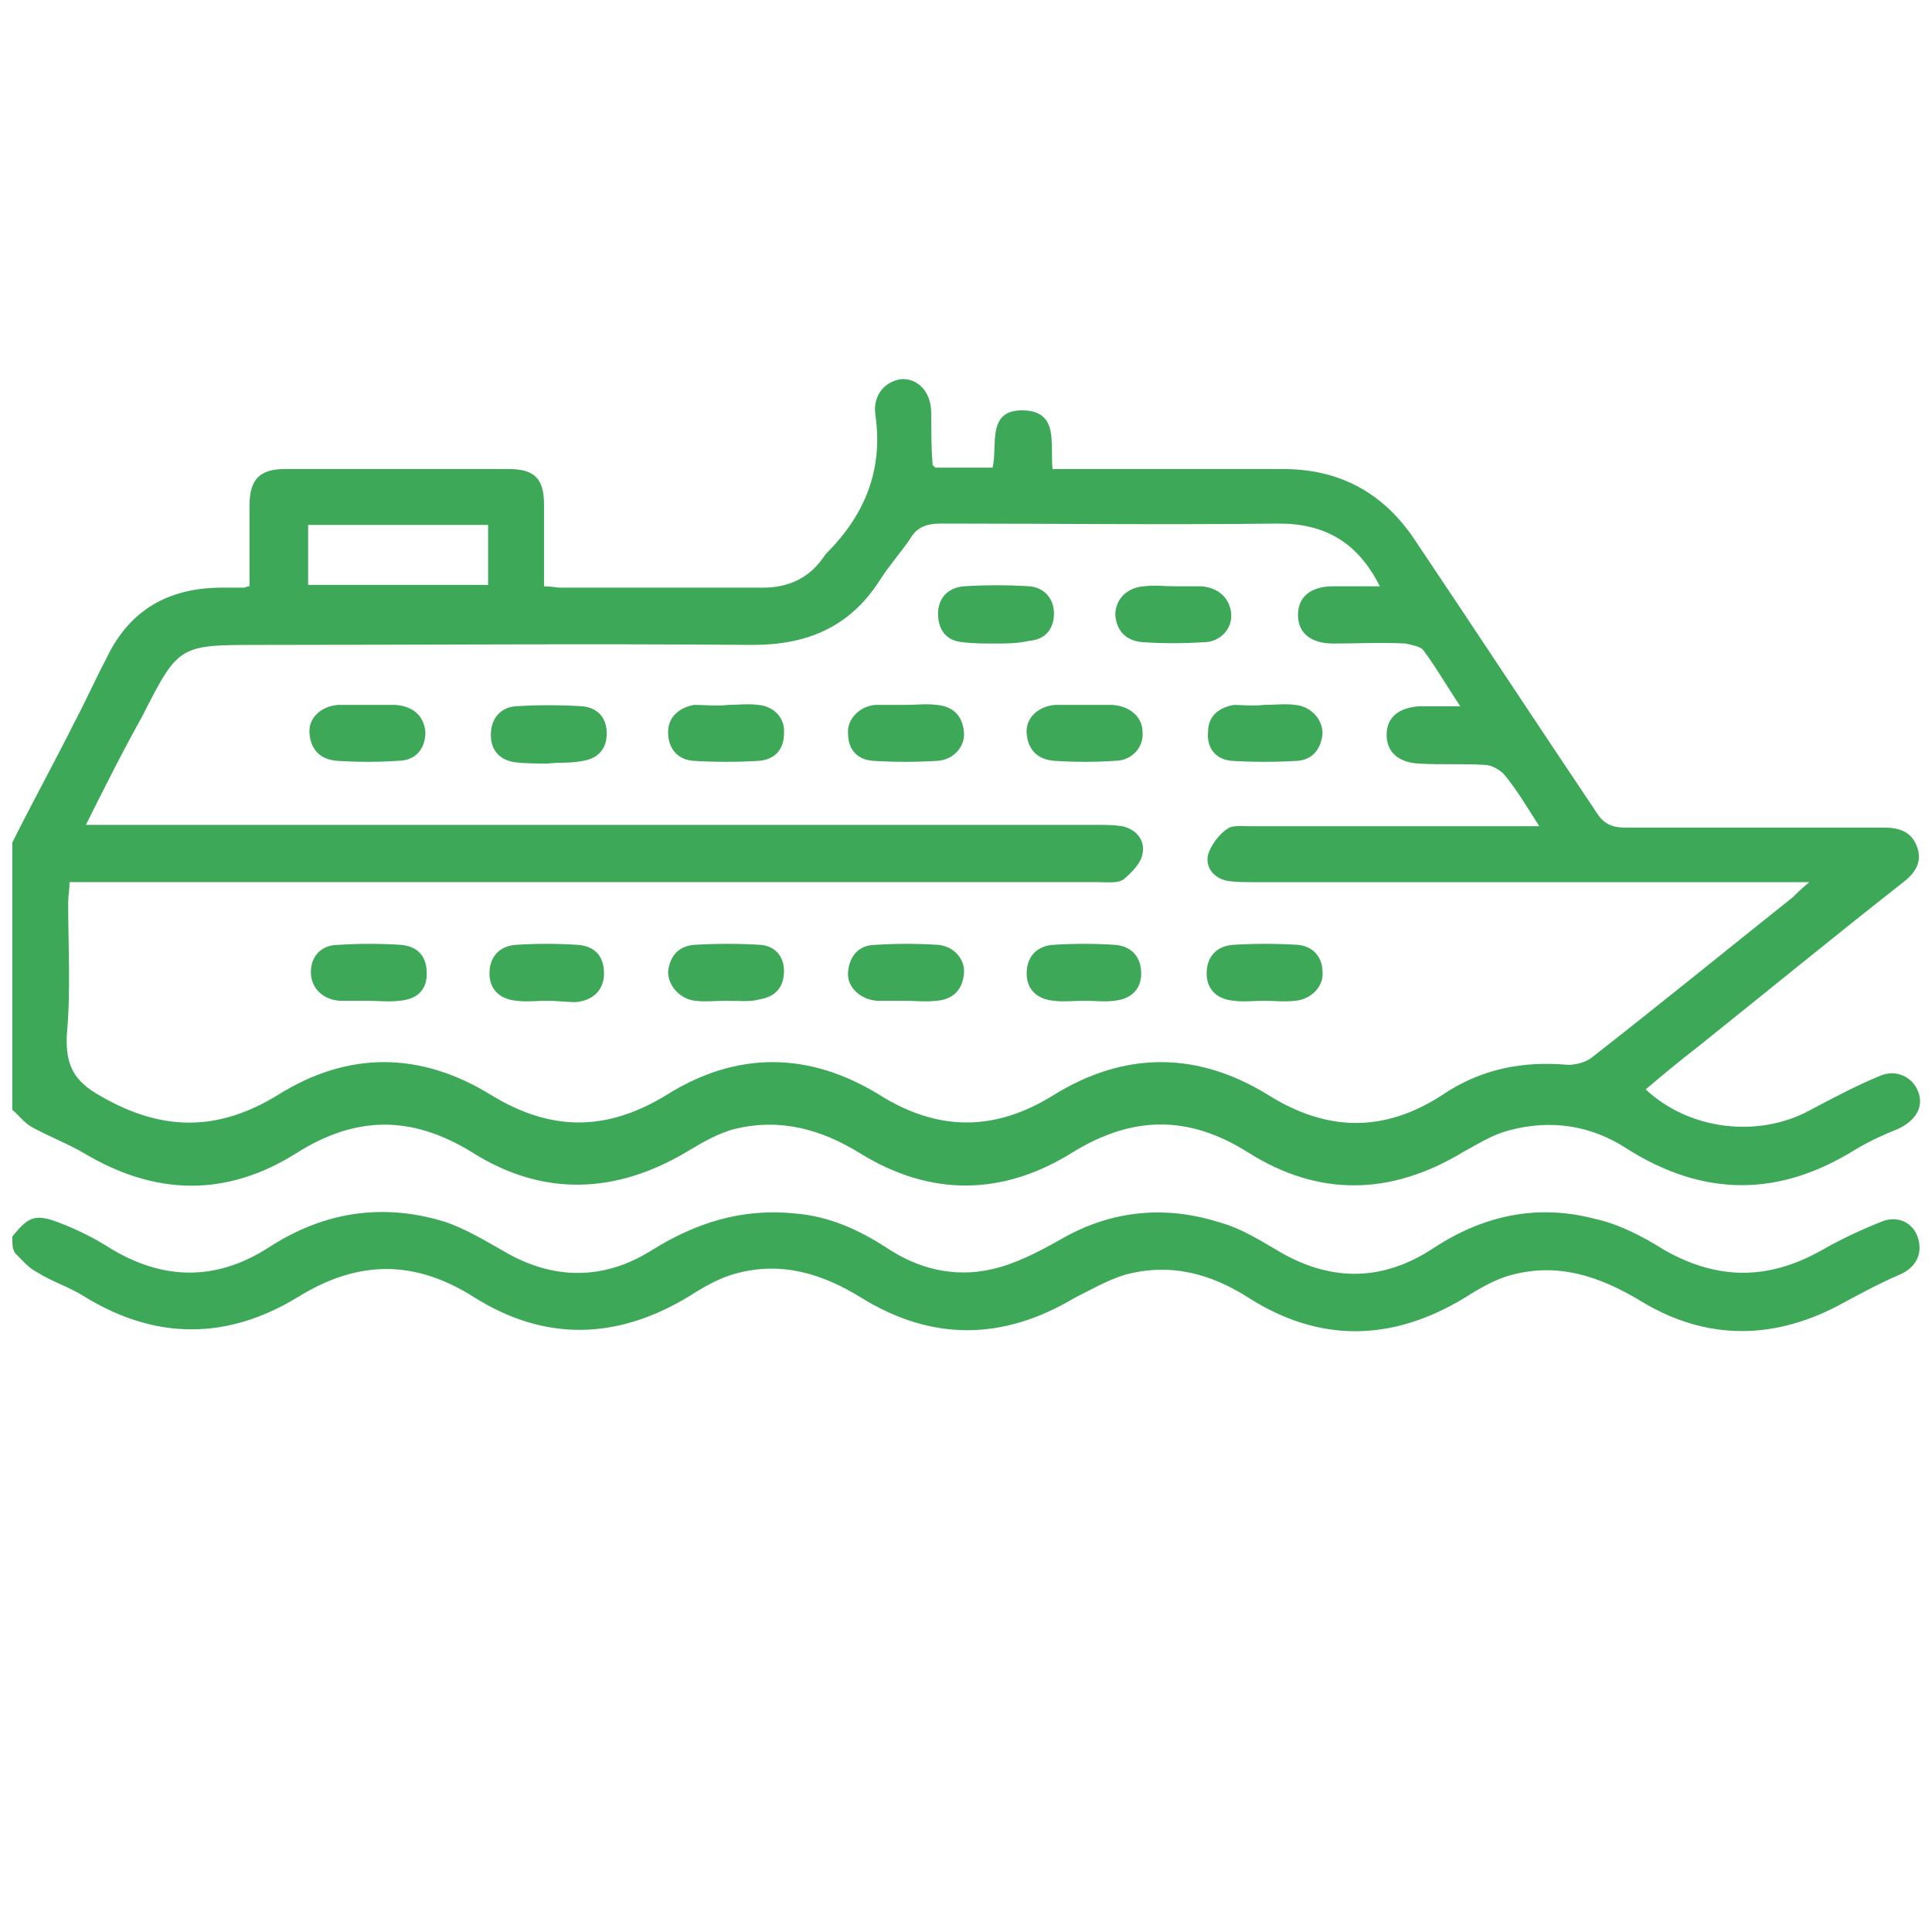 <svg viewBox="0 0 141.7 141.7" xmlns="http://www.w3.org/2000/svg"><path d="m-293.8 195.7c-.9 3.8-1.6 7.6-2.8 11.3-8 25.3-33.1 42.5-58.8 41.2-26.6-1.4-51-20.5-55.8-49.1-3.6-21.9 3.5-40.3 20-55.1.6-.5 1.2-1 2-1.8-2.4-3.8-4.7-7.5-7.2-11.3-11.8 7.8-21.1 17.6-28.4 29.4-10.4 17-16.1 35.5-17.5 55.3-.3 4.4-2.8 7-7.3 7-16.6.1-33.2 0-49.8.1-3 0-5-1.4-6.8-3.6-4.2-5.3-8.5-10.5-13.1-16.2-5.3 18.5-16 32-33.1 40-12.5 5.9-25.7 7-39.1 3.6-26.5-6.7-45.9-31.3-44.6-60.5 1.1-25.8 22.5-54.6 57.7-56.2-3-3.8-6.1-7-8.5-10.8-2.7-4.3-6.2-5.5-11.1-5.2-8.4.4-16.9-.1-25.4.2-7.6.3-10-3.9-9.1-10.5 2.8-19.8 16.7-33.1 36.7-33.9 9.9-.4 19.8 0 29.6 1 8 .9 15.2 4.7 21.7 9.6 7.9 5.9 15.9 11.8 24.1 17.9 2.4-3.3 4.8-6.6 7.1-9.7 6.4-8.6 12.1-17.9 20.8-24.6 11.5-8.8 24.3-13.6 38.9-13.7 14.8-.1 29.1 2.9 43.2 7.2 1.5.4 2.9.9 4.7 1.4 0-8 0-15.5 0-23.1 0-6 2.6-8.5 8.6-8.3 21.7.4 41.1 6.8 57.2 21.8 13.5 12.6 20.7 28.1 20.3 46.9v7.3c0 6.9-2.1 9-8.9 9.1-18 .3-35.6 2.9-52.4 10.1-.9.4-1.8.8-2.7 1.3-.3.1-.5.4-1.1.8 2.2 3.6 4.5 7.1 6.3 10 7.1-1.5 13.8-3.1 20.5-4.1 4.8-.7 8 1.9 8.2 6s-2.6 6.8-7.3 7.4c-3 .3-5.9.9-8.8 1.5-1.5.3-2.9 1-4.7 1.6 3.1 4.8 5.9 9.5 8.9 13.9.4.6 1.9.7 2.8.5 16.1-3.1 30.4 6.9 32.7 23 2 14.3-8 27.4-22.7 30-13.3 2.3-27.2-7.2-30.1-20.6-1.8-8.3-.2-15.9 5.1-22.6 1.2-1.5 1.2-2.5.2-4-2.8-4.3-5.5-8.6-8.4-13.2-6.4 5.1-10.9 11.3-13.6 18.7-6.3 17.4-3.6 33.5 8.8 47.2 12.5 13.7 28.4 18.2 46.1 13.2 17.8-5 28.5-17.4 32.4-35.5 1.9-9 .6-17.9-3-26.4-.7-1.7-1.4-3.6-1.2-5.4.3-3 2.3-5.1 5.4-5.6 3.2-.6 6 .6 7.1 3.6 2 5.3 3.5 10.7 5.2 16.1.2.7.5 1.4.7 2.1.3 4.3.3 9 .3 13.7zm-98.1-155v4c0 14.5-.1 28.9.1 43.4.1 4.3-1.5 7-5.3 9.1-25.5 14.5-51 29-76.4 43.7-4.6 2.7-8.1 2.5-12.4-.7-21.7-16.4-43.7-32.6-65.5-48.9-5.8-4.3-12.2-7.7-19.4-8.2-9.2-.6-18.5-.9-27.7-.1-9.5.8-17.8 8.9-19.1 17.2 8.5 0 16.9.3 25.4-.1 5.6-.3 9.2 1.8 12.7 6.2 27 33.8 54.3 67.4 81.5 101 .8.9 2.4 1.7 3.6 1.7 12.2.1 24.5 0 36.7.1 2 0 2.7-.8 2.9-2.6.5-3.8 1.2-7.7 2-11.5 12.7-58.8 54.7-88.3 104.4-94.8 5.1-.7 10.3-1.1 15.8-1.7-.1-3-.2-5.9-.4-8.8-.4-4.7.8-4.7-5.2-4.7-4.1 0-8.2.1-12.4 0-4.8-.1-7.9-2.8-7.9-6.7s3.2-6.7 7.9-6.8h12.4c-12.9-19.7-30.9-28.8-53.7-30.8zm-117.5 65.1c10.1 7.5 19.8 14.7 29.6 21.8.6.4 2.1.1 2.9-.3 3.8-2.1 7.5-4.3 11.3-6.4 19.3-11 38.6-22.1 57.8-33.2 1.1-.6 2.3-2 2.4-3 .3-3.9.1-7.8.1-11.8-15.7-5.7-31.5-9.8-48.2-9.6-14 .2-26.1 5.2-35.2 15.6-7.5 8.3-13.7 17.7-20.7 26.9zm-48.6 49.6c-4.3-9.3-11-12.7-21-12.2-27.3 1.4-48.3 27.7-42.6 54.5 4.9 23.4 25.2 38.4 49.3 36.7 22-1.6 40.2-20.8 41.2-43.9.1-1.5-.6-3.3-1.5-4.5-4.8-6.2-9.8-12.3-14.8-18.5-.5-.6-1.1-1-1.7-1.6-1.8 2.1-3.5 4.1-5.1 6 .6 1.2 1.3 2.2 1.8 3.3 4.7 10.1 4 19.8-2.7 28.6-6.5 8.4-15.4 12-25.9 10-15-2.8-24.4-16.5-21.8-31.2 2.5-14.5 16.6-24.9 31.3-21.3 7.3 1.8 10.2-1.1 13.5-5.7 0-.1.1-.3 0-.2zm-16.5 19c-6.9-.8-12.5 2.5-14.6 8.6-2 5.9.2 12.4 5.5 15.7 5.3 3.4 12.4 2.6 16.8-1.9 3.8-3.8 4.9-9.5 2.7-13-5.3 5-8.6 5.9-11.9 3-3.3-2.8-3-5.8 1.5-12.4zm210.3 7.5c-2.8 5-1.8 11.1 2.7 15.3 4.5 4.3 11.2 4.9 16.6 1.5 5.1-3.3 7.3-9.7 5.3-15.5-1.9-5.7-7-9.2-12.6-8.8 1 2.2 2.3 4.3 2.9 6.6.7 2.7-.6 5-3 6.5-3.6 2.3-6.2 1-11.9-5.6z"/><path d="m-332.6 144.1c-.1-3.8 2.8-6.8 6.6-6.8 3.6 0 6.6 2.9 6.7 6.5.1 3.5-2.8 6.7-6.3 6.9-3.7.1-7-2.9-7-6.6z"/><g fill="#3da958"><path d="m.9 61.8c1.5-3 3.1-5.9 4.6-8.9.8-1.5 1.5-3.1 2.3-4.6 1.7-3.6 4.6-5.2 8.5-5.2h1.6c.1 0 .2-.1.4-.1 0-1.9 0-3.9 0-5.9 0-1.9.7-2.7 2.6-2.7h16.4c1.9 0 2.6.7 2.6 2.6v6c.5 0 .9.1 1.2.1h14.9c1.8 0 3.3-.7 4.3-2.1.1-.1.2-.3.3-.4 2.8-2.8 4.2-6.1 3.6-10.2-.2-1.5.8-2.5 2-2.6 1.2 0 2.1 1 2.1 2.5 0 1.3 0 2.5.1 3.8 0 0 .1.1.2.2h4.2c.4-1.6-.5-4.3 2.3-4.2 2.6.1 1.9 2.5 2.1 4.3h1.6 15.3c4.1 0 7.3 1.7 9.6 5.1 4.5 6.7 8.9 13.4 13.4 20.1.5.8 1.1 1.1 2.1 1.1h18 1c1.1 0 2 .3 2.4 1.4s-.1 1.9-1 2.6c-5.1 4-10.1 8.1-15.1 12.1-1.3 1-2.5 2-3.8 3.1 3.2 3 8.3 3.6 12.1 1.5 1.7-.9 3.4-1.8 5.1-2.5 1.2-.5 2.4.1 2.8 1.2s-.2 2.1-1.5 2.7c-1 .4-2.1.9-3.1 1.5-5.6 3.5-11.1 3.5-16.7 0-2.7-1.8-5.7-2.2-8.7-1.4-1.2.3-2.3 1-3.4 1.6-5.3 3.2-10.6 3.3-15.8 0-4.3-2.7-8.4-2.7-12.8 0-5.1 3.2-10.4 3.3-15.6.1-2.9-1.8-5.9-2.6-9.2-1.8-1.2.3-2.4 1-3.4 1.6-5.3 3.2-10.7 3.4-15.9.1-4.4-2.7-8.5-2.7-12.9.1-5.1 3.2-10.3 3.1-15.5 0-1.2-.7-2.5-1.2-3.8-1.9-.6-.3-1-.9-1.5-1.3 0-6.7 0-13.2 0-19.6zm5.4-1.3h2 72.2c.6 0 1.2 0 1.8.1 1 .2 1.7 1 1.5 2-.1.7-.8 1.4-1.4 1.9-.4.3-1.2.2-1.9.2-24.5 0-49.1 0-73.6 0-.6 0-1.2 0-1.8 0 0 .6-.1 1-.1 1.5 0 3.2.2 6.5-.1 9.7-.1 2.2.5 3.4 2.5 4.5 4.5 2.6 8.6 2.6 13-.1 5.1-3.2 10.4-3.2 15.6 0 4.4 2.7 8.5 2.7 12.9 0 5.1-3.2 10.4-3.2 15.6 0 4.3 2.7 8.5 2.7 12.8 0 5.2-3.2 10.5-3.2 15.7 0 4.3 2.7 8.5 2.8 12.8 0 2.8-1.9 5.9-2.5 9.2-2.2.6 0 1.3-.2 1.7-.5 5-3.9 9.9-7.9 14.8-11.8.3-.3.6-.6 1.2-1.1-.9 0-1.4 0-2 0-13 0-25.9 0-38.9 0-.6 0-1.2 0-1.8-.1-1-.2-1.6-1-1.4-1.9.2-.7.8-1.5 1.4-1.9.4-.3 1.1-.2 1.7-.2h19.5 1.7c-.9-1.4-1.6-2.6-2.5-3.7-.3-.4-1-.8-1.5-.8-1.6-.1-3.3 0-4.9-.1-1.5-.1-2.3-.9-2.3-2.1 0-1.3.9-2 2.4-2.1h3c-1-1.5-1.8-2.9-2.7-4.1-.2-.3-.9-.4-1.3-.5-1.8-.1-3.5 0-5.3 0-1.7 0-2.6-.8-2.6-2.1s.9-2.1 2.6-2.1h3.4c-1.6-3.2-4-4.6-7.4-4.6-8.3.1-16.6 0-24.8 0-1.1 0-1.8.3-2.3 1.2-.7 1-1.5 1.9-2.2 3-2.2 3.4-5.3 4.7-9.3 4.7-12.1-.1-24.1 0-36.2 0-5.9 0-5.9 0-8.6 5.3-1.4 2.5-2.7 5.1-4.1 7.9zm29.5-17.6c0-1.6 0-3 0-4.4-4.5 0-8.8 0-13.2 0v4.4z"/><path d="m.9 90.7c1.2-1.5 1.7-1.7 3.5-1 1.3.5 2.5 1.1 3.6 1.8 3.9 2.4 7.8 2.5 11.7 0 4-2.6 8.3-3.3 12.9-1.9 1.5.5 3 1.4 4.4 2.2 3.6 2.1 7.3 2.1 10.8-.1 3.2-2 6.6-3.1 10.5-2.7 2.5.2 4.7 1.2 6.7 2.5 2.4 1.6 5 2.2 7.7 1.6 1.8-.4 3.5-1.3 5.1-2.2 3.8-2.2 7.8-2.5 11.8-1.2 1.4.4 2.7 1.2 3.9 1.9 3.9 2.4 7.8 2.5 11.7-.1 3.7-2.4 7.6-3.2 11.8-2.1 1.8.4 3.5 1.3 5.1 2.3 3.9 2.2 7.6 2.2 11.5 0 1.4-.8 2.9-1.5 4.4-2.1 1.2-.5 2.4.1 2.7 1.3.3 1.1-.2 2.1-1.4 2.6-1.4.6-2.7 1.3-4 2-5 2.8-10.1 2.9-15-.1-3-1.8-6-2.8-9.4-1.9-1.2.3-2.4 1-3.5 1.7-5.3 3.2-10.6 3.3-15.8 0-2.8-1.8-5.8-2.6-9.1-1.7-1.3.4-2.5 1.1-3.7 1.7-5.2 3.1-10.4 3.2-15.6 0-2.9-1.8-5.9-2.7-9.2-1.8-1.2.3-2.4 1-3.5 1.7-5.3 3.2-10.6 3.3-15.8 0-4.3-2.7-8.4-2.7-12.8 0-5.2 3.2-10.5 3.2-15.7 0-1.1-.7-2.4-1.1-3.5-1.8-.6-.3-1.1-.9-1.6-1.4-.2-.3-.2-.7-.2-1.2z"/><path d="m79.6 51.7h2c1.3.1 2.2.9 2.2 2 .1 1.1-.8 2.1-2 2.1-1.5.1-3 .1-4.5 0-1.2-.1-1.9-.8-2-2-.1-1.1.8-2 2.1-2.1z"/><path d="m79.5 73.4c-.7 0-1.5.1-2.2 0-1.2-.1-2-.8-2-2s.7-2 1.9-2.1c1.5-.1 3.1-.1 4.6 0 1.2.1 1.9.9 1.9 2.1s-.8 1.9-2 2c-.7.1-1.4 0-2.2 0z"/><path d="m66.5 51.7c.7 0 1.5-.1 2.2 0 1.2.1 1.9.8 2 2 .1 1-.7 2-1.9 2.1-1.6.1-3.2.1-4.8 0-1.2-.1-1.8-.9-1.8-2-.1-1 .8-2 2-2.1z"/><path d="m66.3 73.4c-.7 0-1.4 0-2 0-1.2-.1-2.2-1-2.1-2.1.1-1.2.8-2 2-2 1.5-.1 3.1-.1 4.6 0 1.2.1 2 1.1 1.9 2.1-.1 1.2-.8 1.9-2 2-.8.1-1.6 0-2.4 0z"/><path d="m53.4 51.7c.7 0 1.5-.1 2.2 0 1.2.1 2 1 1.9 2.1 0 1.2-.7 1.9-1.8 2-1.6.1-3.3.1-4.9 0-1.1-.1-1.8-.9-1.8-2.1 0-1.1.8-1.8 1.9-2 .8 0 1.7.1 2.5 0z"/><path d="m92.7 51.7c.8 0 1.6-.1 2.3 0 1.1.1 2 1 2 2.1-.1 1.1-.7 1.9-1.8 2-1.6.1-3.3.1-4.9 0-1.1-.1-1.8-.9-1.7-2.1 0-1.2.8-1.8 1.9-2 .6 0 1.4.1 2.2 0z"/><path d="m40.1 73.4c-.7 0-1.5.1-2.2 0-1.2-.1-2-.8-2-2s.7-2 1.9-2.1c1.5-.1 3.1-.1 4.6 0 1.2.1 1.9.8 1.9 2.1 0 1.2-.8 2-2.1 2.1-.6 0-1.4-.1-2.1-.1z"/><path d="m53.3 73.4c-.8 0-1.6.1-2.3 0-1.1-.1-2-1.1-2-2.1.1-1.1.7-1.9 1.9-2 1.6-.1 3.3-.1 4.9 0 1.1.1 1.7.9 1.7 1.9 0 1.2-.6 1.9-1.8 2.1-.7.2-1.6.1-2.4.1z"/><path d="m92.7 73.4c-.7 0-1.5.1-2.2 0-1.2-.1-2-.8-2-2s.7-2 1.9-2.1c1.6-.1 3.2-.1 4.8 0 1.1.1 1.8.9 1.8 2 .1 1-.8 2-2 2.1-.8.1-1.6 0-2.3 0z"/><path d="m73 47.2c-.8 0-1.6 0-2.4-.1-1.2-.1-1.8-.9-1.8-2.1 0-1.1.7-1.9 1.9-2 1.6-.1 3.2-.1 4.8 0 1.1.1 1.8.9 1.8 2s-.6 1.9-1.8 2c-.9.2-1.7.2-2.5.2z"/><path d="m86.1 43h2c1.3.1 2.1.9 2.2 2s-.8 2.1-2 2.1c-1.5.1-3 .1-4.5 0-1.2-.1-1.9-.8-2-2 0-1.1.8-2 2.1-2.1.8-.1 1.5 0 2.2 0z"/><path d="m40.2 56c-.9 0-1.7 0-2.5-.1-1.1-.2-1.7-.9-1.7-2 0-1.2.7-2 1.8-2.1 1.6-.1 3.3-.1 4.9 0 1.1.1 1.8.8 1.8 2 0 1.1-.6 1.8-1.7 2-1 .2-1.8.1-2.6.2z"/><path d="m27 51.7h2c1.3.1 2.1.8 2.2 2 0 1.2-.7 2.1-2 2.1-1.5.1-3 .1-4.5 0-1.2-.1-1.9-.8-2-2-.1-1.1.8-2 2.1-2.1z"/><path d="m26.9 73.4c-.7 0-1.4 0-2 0-1.3-.1-2.1-1-2.1-2.1 0-1.2.8-2 2-2 1.5-.1 3.1-.1 4.6 0 1.2.1 1.9.8 1.9 2.1s-.8 1.9-2 2c-.8.1-1.6 0-2.4 0z"/></g><path d="m626.9-147.8c4.8 2.4 7.1 6.5 8.7 11.4 3.1 9.3 6.6 18.5 9.9 27.8 1.5 4.1.4 7.3-2.8 8.5-3.4 1.3-6.3-.3-7.9-4.7-3.5-9.5-6.9-19-10.2-28.5-.8-2.3-1.8-3.3-4.5-3.3-8 .2-15.9.1-24.4.1 4 49.1 7.9 97.7 11.8 146.7h68.4c-.4-1.3-.7-2.7-1.2-4-9.8-27.3-19.7-54.6-29.5-81.9-.4-1.1-.8-2.1-1.1-3.2-.8-3.4.7-6.4 3.6-7.3 3.1-.9 5.9.4 7.2 3.8 3 7.9 5.8 15.9 8.7 23.9 7.9 21.9 15.8 43.8 23.7 65.7.4 1 .8 2.1 1.3 3.3h29.7c14.2 0 28.5-.5 42.7.1 19.5.9 37.6 6.3 52.3 20 2.9 2.7 4.8 6.5 7.1 9.8v7.5c-4.4 11.3-14.2 16.8-24.2 21.6-11.5 5.5-23.8 8.3-36.6 8.4-10.9.1-21.7 0-32.6 0-4.8 0-7.2-2-7.1-5.7.1-3.6 2.4-5.5 7-5.5h14.7c0-15.1 0-29.8 0-45-1.3 0-2.7 0-4 0-76 0-152 0-228 0-2.2 0-4.5.4-6.6 1.1-17.3 5.6-34.6 11.3-51.9 16.8-2.4.8-3.6 1.6-3.6 4.5s1.3 3.8 3.6 4.5c17.3 5.6 34.6 11.3 51.9 16.8 2.2.7 4.6 1.1 6.9 1.1 63 .1 126 .1 189 0 3.2 0 6.1.4 7.3 3.8 1.3 3.6-1.2 7.2-5.2 7.4-3.1.2-6.3.2-9.4 0-2.6-.2-3.6.9-4.4 3.2-9.6 26.8-19.2 53.5-28.9 80.2-7.9 21.8-15.7 43.6-23.5 65.4-2.6 7.3-5.7 9.4-13.3 9.5-8.5 0-17 0-25.5 0-7.6 0-12.3-5.4-11.7-12.9.8-8.6 1.4-17.2 2.1-25.8.2-3 1.2-5.4 4.4-6.3 4.2-1.1 7.4 1.9 7.1 6.7-.6 8-1.2 15.9-1.8 23.9-.1.9 0 1.7 0 3.1 8.7 0 17.3.1 25.9-.2.9 0 2.2-2 2.7-3.3 8.2-22.6 16.4-45.2 24.5-67.9 8.6-23.8 17.2-47.6 25.7-71.4.5-1.3.8-2.6 1.3-4.1-22.9 0-45.5 0-68.5 0-.6 7.2-1.2 14.4-1.8 21.6-1.4 17.4-2.8 34.9-4.3 52.3-.5 6.7-1.1 13.4-1.7 20.2-.4 3.9-2.6 5.9-6 5.6-3.3-.2-5.4-2.6-5.2-6.5.5-7.9 1.2-15.7 1.8-23.5.1-1.8.3-3.7.4-6-3.5 0-6.7 0-9.9 0-12.4-.1-22.2-9.6-22.3-21.6 0-11.9 9.8-21.6 22.1-21.8 4.4-.1 8.7 0 13.5 0 .6-6.7 1.1-13.4 1.7-20.2-1.5-.1-2.6-.2-3.7-.2-26.6 0-53.2 0-79.9-.1-2.7 0-3.9.8-4.8 3.3-5.9 16.5-12 33-18.1 49.5-2.4 6.5-5.6 8.7-12.3 8.7-8.7 0-17.5 0-26.2 0-7.7 0-12-4-12.4-11.9-.4-7.2-.6-14.5-.8-21.7-.6-22.5-1.7-45-1.5-67.5.2-25.9 1.4-51.7 2.3-77.6.3-7.8 4.7-11.8 12.5-11.8h26.6c6.1 0 9.5 2.4 11.6 8.1 6.2 16.8 12.4 33.7 18.5 50.6.7 1.8 1.2 2.9 3.5 2.9 27.6-.1 55.2-.1 82.9-.1.4 0 .7-.1 1.6-.2-.5-6.5-1-13-1.6-20.1-4.9 0-9.7.1-14.5 0-10.1-.2-18.8-7.6-20.7-17.4-2.5-13.3 7.2-25.5 20.8-25.9 3.5-.1 6.9 0 10.8 0-.3-4.9-.6-9.5-1-14.1-1.7-21-3.4-42.1-5.1-63.1-.1-.6 0-1.3-.2-1.9-1.6-7.2 1-12.4 7.7-15.5 11.9.3 23.4.3 34.9.3zm-176.6 276c9.3 0 17.9.1 26.4-.1.9 0 2.3-1.3 2.7-2.3 2-4.8 3.7-9.8 5.5-14.7 4.2-11.7 8.5-23.3 12.8-35.2-16.6-5.4-32.8-10.7-49.7-16.2.8 23 1.5 45.5 2.3 68.5zm-2.3-99.5c16.9-5.5 33.3-10.9 49.8-16.3-6.2-17-12.3-33.6-18.5-50.2-.3-.8-1.4-1.9-2.2-1.9-8.8-.1-17.6-.1-26.8-.1-.8 22.9-1.5 45.5-2.3 68.5zm305.4-6v43.1c10.3-.1 19.2-10.7 19-22.2-.1-10.8-9.5-21.1-19-20.9zm24.3 41.1c11.7-2.6 21.4-7.6 29.5-15.5 2.3-2.2 2.7-5 .4-7.3-8.2-8.4-18-13.7-29.9-16.2 8 13 8.1 25.7 0 39zm-185.7-105.5c-4.4 0-8.3-.3-12.1.1-5.8.6-9.5 4.7-9.5 10.1s3.6 9.6 9.4 10.2c4.4.4 8.9.1 13.8.1-.6-7-1.1-13.6-1.6-20.5zm0 172c.5-6.9 1-13.6 1.5-20.5-4.1 0-7.5 0-10.8 0-.9 0-1.7 0-2.6.1-5.8.6-9.6 4.5-9.6 10-.1 5.4 3.6 9.8 9.3 10.4 3.8.3 7.8 0 12.2 0z"/><path d="m366.2-299c-2.7-2-3.6-4.7-3.6-8.1.1-10 0-20 .1-30 0-2.5-.8-3.9-2.9-5.4-5.9-4.2-11.6-6.9-18.1-1.3-38.7 14.9-78.2-8.1-82.8-49.5-1.5-13.1 2.4-19.2 14.7-23.8 38.2-14.3 76 8.6 81.4 49.3.2 1.4.4 2.7.5 4.1.4 6.3.4 6.3 6.8 9.1.1-1.3.3-2.4.3-3.6 0-16.9 0-33.7.1-50.6 0-2.5-.8-3.6-3-4.8-6-3.3-9.3-8.5-9.4-15.5-.1-8.7-.1-17.5 0-26.2 0-2.1-.9-3.1-2.4-4.4-2.8-2.5-5.1-5.6-7.2-8.8-1.2-1.9-1.6-4.4-2.2-6.7-2.7-9.7-8.6-16.8-17.7-21.1-8.8-4.2-16-10.1-20.7-18.8-3.4-6.3-5.2-12.9-5.2-20.1 0-15.5 0-31 0-46.8-7.8-2.6-9.2-8.8-8.9-16.1.2-3.2-.1-6.5.1-9.7.3-7.4 5.2-12 12.5-12h10c0-1.9 0-3.4 0-4.8 0-13-.1-26 0-39 .2-13.5 11.6-22.3 23.7-18.4 7.6 2.4 12.6 9.3 12.7 17.6.1 13.4 0 26.7 0 40.1v4.5c3.4 0 6.4-.1 9.5 0 3.8.1 6.2 2.2 6.3 5.5.1 3.5-2.3 5.7-6.3 5.7-17.2 0-34.5 0-51.7 0-1.5 0-3 0-4.8 0v15.3h140.8c0-5.1 0-10 0-15.3-1.7 0-3.2 0-4.6 0-17.4 0-34.7 0-52.1 0-3.9 0-6.1-2.2-6.2-5.5 0-3.3 2.3-5.6 6-5.7 1.1-.1 2.2 0 3.4 0h6.4c0-2.6 0-5 0-7.3 0-12.1 0-24.2 0-36.4 0-11 7.5-19.2 17.6-19.4 10.8-.2 18.6 7.5 18.7 19 .2 13 0 26 0 39v5h10.2c7.1.1 12 4.7 12.3 11.8.2 4.7.2 9.5 0 14.2-.2 5-2.4 8.8-7 11.1-.8.4-1.7 1.7-1.7 2.7-.2 3.6 0 7.2-.1 10.9-.1 4-2.3 6.4-5.8 6.4-3.4 0-5.4-2.3-5.5-6.2-.1-4.1 0-8.2 0-12.5-41.5 0-82.7 0-124.1 0-.1 1.3-.2 2.5-.2 3.7v40.5c0 13.8 5.9 24 18.4 30.1 13.1 6.3 21.4 16.3 25.3 30.3 2.3 8.4 2.6 8.3 11.4 8.3 5.7 0 11.5-.1 17.2 0 3.9.1 6.3-1.4 7.3-5.4 2.6-10.1 6.7-19.4 15.1-26.1 3.3-2.6 6.9-4.9 10.7-6.8 12.8-6.5 19-16.8 18.8-31.1 0-1.5 0-3 .1-4.5.2-3.3 2.2-5 5.2-5.4 2.8-.4 5.7 2 5.9 5.1 1.2 16.7-3.3 33.2-21.2 43.9-1.7 1-3.5 1.9-5.3 2.8-8.5 4.2-14.1 11-16.8 20-.8 2.5-1.2 5.2-2.4 7.5-1.5 2.8-3.1 6.1-5.6 7.6-3.5 2.1-4.1 4.6-4 8.2.2 7.6 0 15.2.1 22.9 0 7.6-3.4 13.1-10 16.8-1 .6-2.2 1.9-2.2 2.9-.1 18.2-.1 36.5 0 54.7 0 .2.2.4.3.7 5.9-1.7 6.4-2.6 6.7-8.5 2.1-36.7 32.6-62.4 67.5-57.3 6.1.9 12.2 2.7 17.9 5 8.8 3.4 12.5 11.1 11.5 20.4-2.1 19.9-10.5 36.3-27.8 46.9-19.9 12.3-40.6 12.1-61.3 1.4-1.2-.6-3.2-.6-4.3 0-10.7 5.7-10.7 5.8-10.7 18 0 7.2-.1 14.5 0 21.7.1 3.4-.9 6.1-3.6 8.1-1.1.1-2.6.1-4.1.1zm-22.6-66.2c.1-1.1.2-1.7.1-2.3-5.2-34.5-38.7-51.5-69.6-37.4-3 1.3-4.2 3.6-4.2 6.9.2 20.5 14.1 39.3 33.6 45.4 11 3.5 26.6 2.3 34.5-2.6-6.4-3.8-12.7-7.6-19.1-11.3-11-6.5-21.9-12.9-32.9-19.5-3.3-2-4.1-5.1-2.5-7.9s4.8-3.6 8.1-1.9c.8.4 1.5.9 2.3 1.3 11.3 6.7 22.6 13.3 33.9 20 5.2 3.1 10.3 6.1 15.8 9.3zm54.9 10.2c32.5 13.9 67-6.7 68.5-43.3.1-3.1-1.3-5.2-4.1-6.5-20.5-9.4-44.4-5.7-59 12.5-6.3 7.7-9.7 16.7-10.8 27.4 6.8-4 13-7.6 19.2-11.3 10.9-6.4 21.7-12.9 32.6-19.2 3.5-2 6.8-1.3 8.5 1.6 1.7 3 .7 6-2.7 8.2-1.6 1-3.2 1.9-4.8 2.9-15.8 9-31.4 18.2-47.4 27.7zm-64.7-265.2c0-14.8 0-29.1 0-43.4 0-5-2.8-8.2-6.8-8.2s-6.6 3.2-6.6 8.2v40.4c0 1 .1 1.9.2 3zm82.7 0c0-15.4.1-30.5-.1-45.5 0-3.5-2.5-5.4-5.8-5.9s-5.8 1.2-7 4.3c-.5 1.4-.6 2.9-.6 4.4v39.7c0 1 .1 1.9.2 3.1 4.5-.1 8.7-.1 13.3-.1zm-54.8 163c0 9.7-.1 19 .1 28.3.1 3.5 2.9 6 6.3 6.2 3.6.2 6.9-2.2 7-5.8.2-9.5.1-19.1.1-28.8-4.7.1-8.8.1-13.5.1z"/><path d="m368.5-567.5c14.1 0 25.4 11.4 25.3 25.5 0 14-11.6 25.5-25.6 25.4-13.9-.1-25.4-11.7-25.3-25.7s11.5-25.2 25.6-25.2zm-.1 11.2c-7.6 0-14.1 6.4-14.2 14-.1 7.7 6.5 14.3 14.3 14.2 7.7-.1 14.1-6.6 14-14.2 0-7.6-6.4-14-14.1-14z"/></svg>